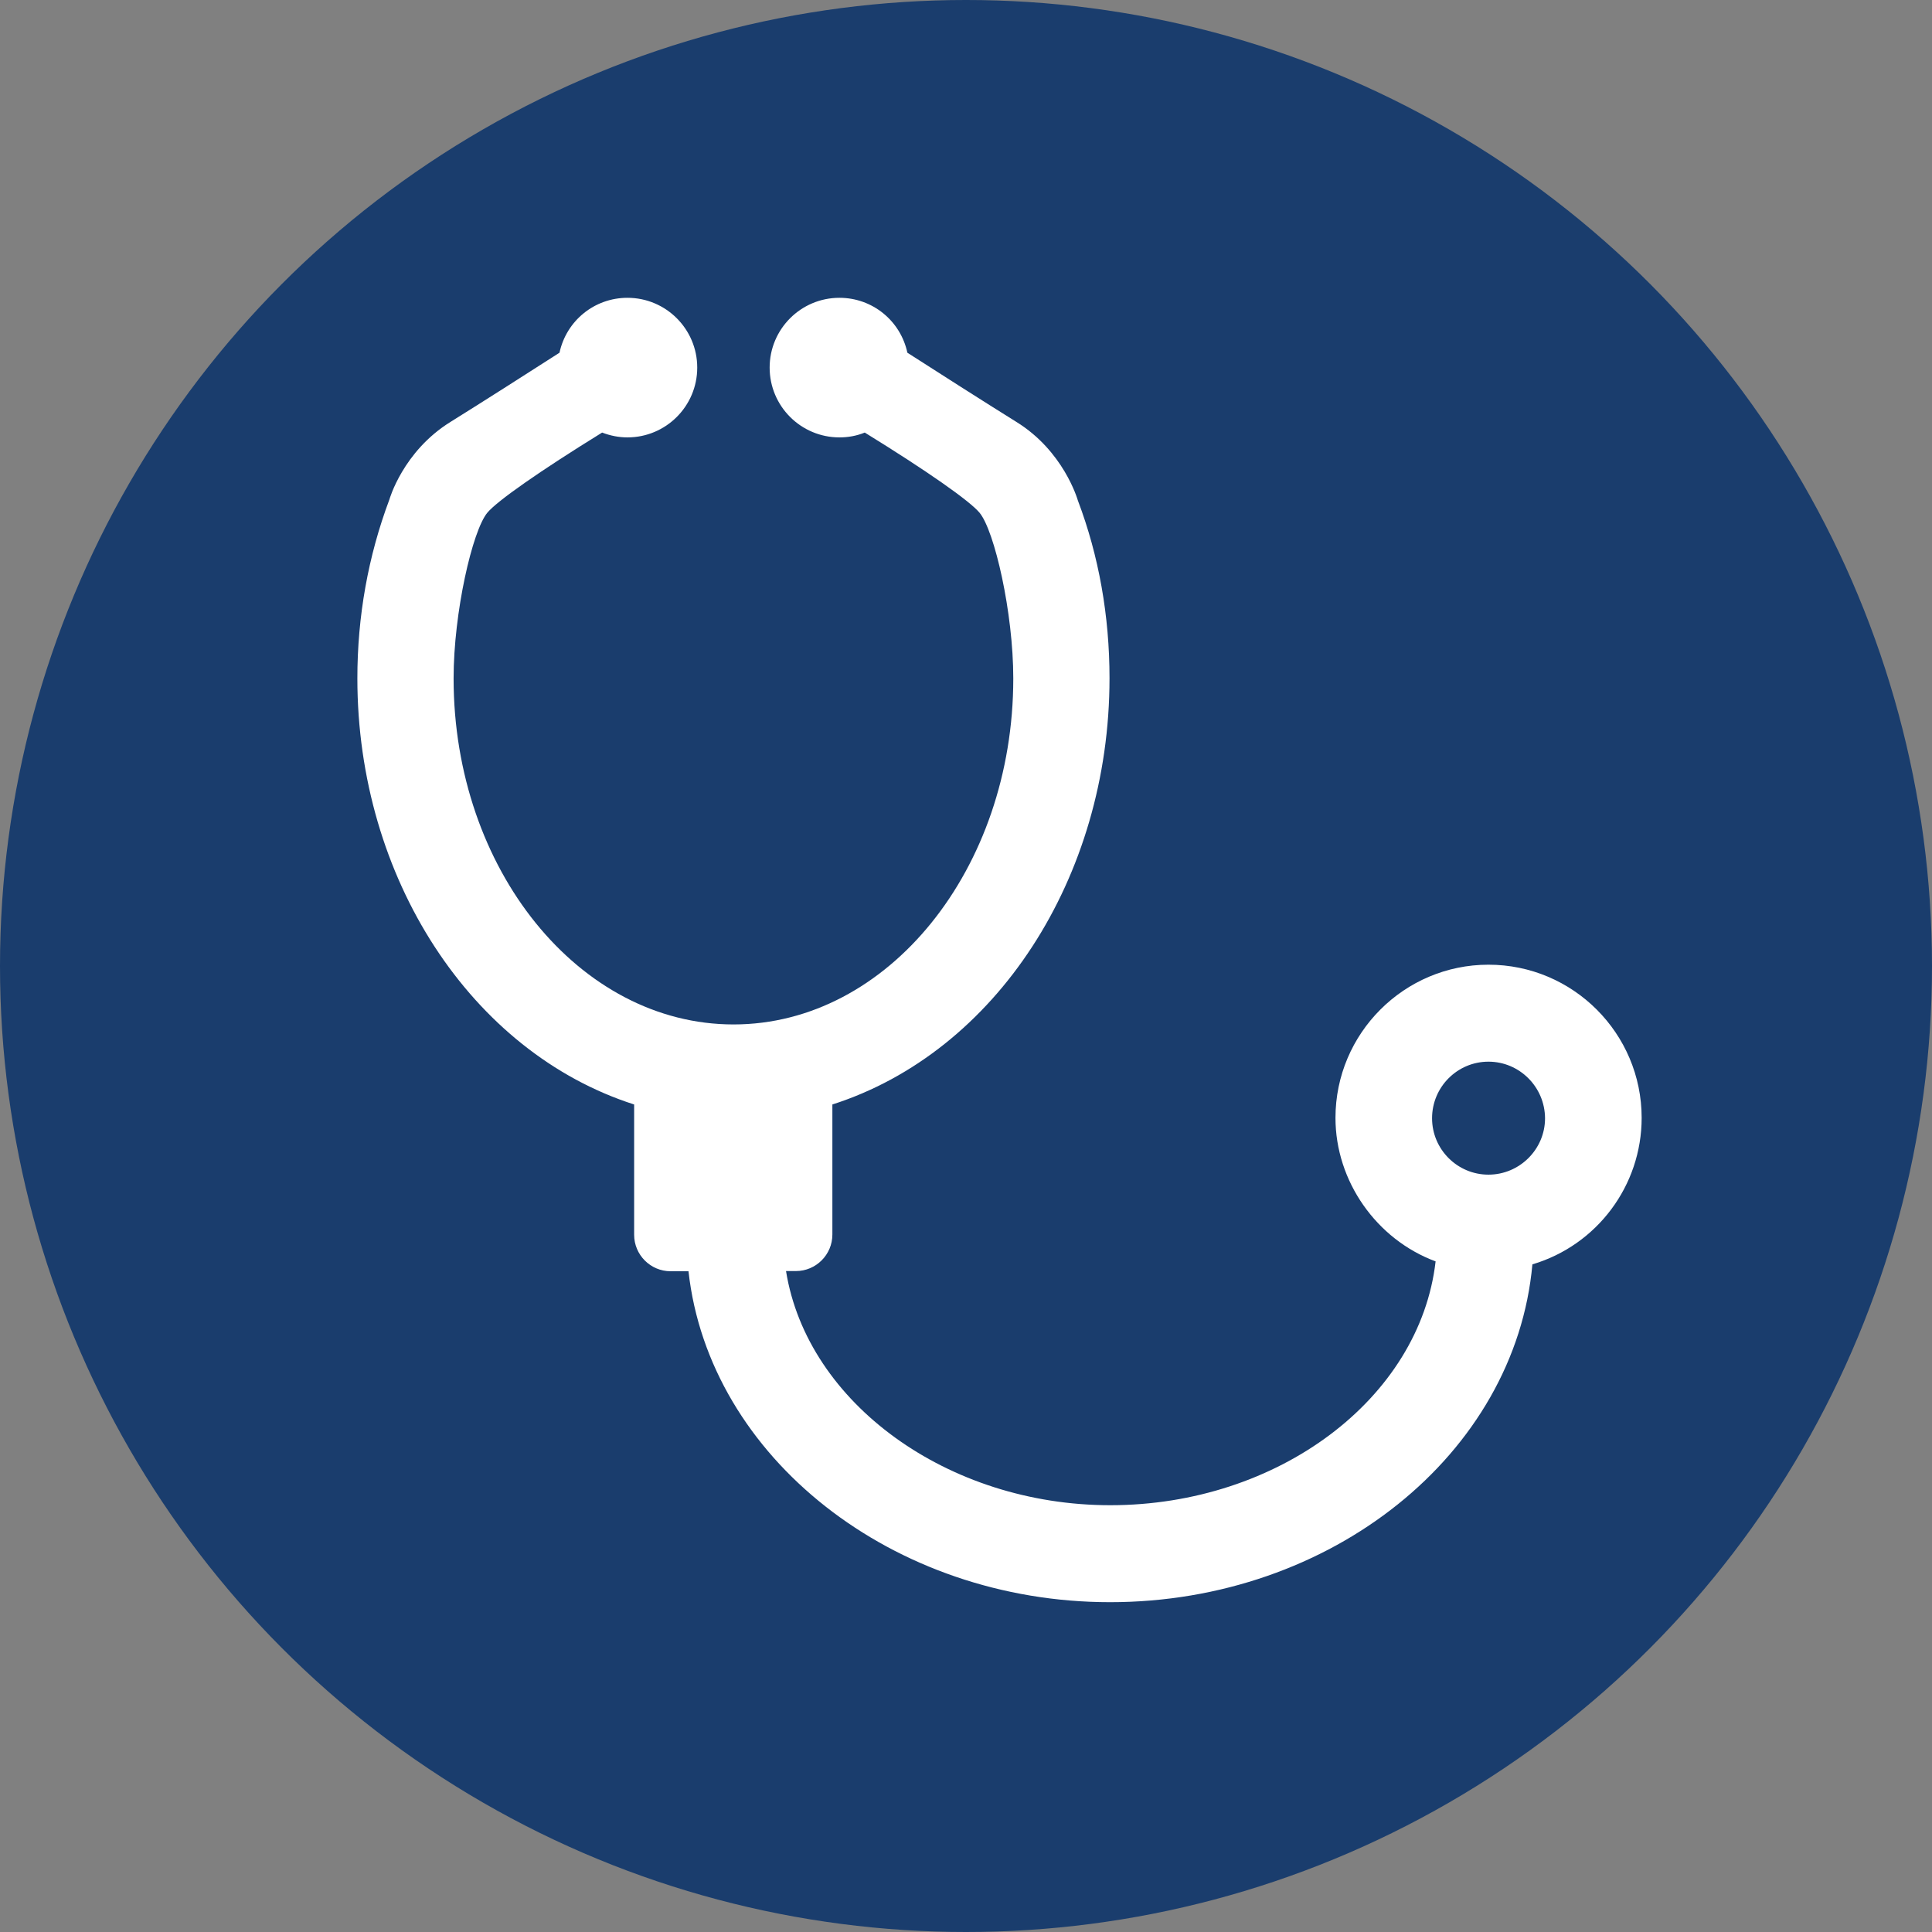 <?xml version="1.0" encoding="utf-8"?>
<!-- Generator: Adobe Illustrator 25.0.1, SVG Export Plug-In . SVG Version: 6.00 Build 0)  -->
<svg version="1.1" id="Layer_1" xmlns="http://www.w3.org/2000/svg" xmlns:xlink="http://www.w3.org/1999/xlink" x="0px" y="0px"
	 viewBox="0 0 103.8 103.8" style="enable-background:new 0 0 103.8 103.8;" xml:space="preserve">
<rect x="0" y="0" width="103.8" height="103.8" fill="#808080" stroke="none"/>
<style type="text/css">
	.st0{fill:#1A3D6D;}
	.st1{fill:#FFFFFF;}
</style>
<circle class="st0" cx="51.9" cy="51.9" r="51.9"/>
<g>
	<path class="st1" d="M59.64,86.08c-11.67,0-21.54-7.78-22.65-17.78h-0.96c-1.08,0-1.96-0.88-1.96-1.96v-7
		C25.31,56.53,19.2,47.17,19.2,36.45c0-3.34,0.58-6.57,1.72-9.61c0,0,0.72-2.58,3.28-4.17c1.64-1.02,4.32-2.73,5.86-3.72
		c0.37-1.72,1.88-2.95,3.65-2.95c2.07,0,3.75,1.68,3.75,3.75s-1.68,3.75-3.75,3.75c-0.46,0-0.92-0.09-1.36-0.26
		c-3.35,2.07-5.65,3.68-6.17,4.31c-0.8,0.97-1.81,5.35-1.81,8.9c0,10.25,6.75,18.59,15.04,18.59s15.03-8.34,15.03-18.59
		c0-3.55-1.01-7.93-1.81-8.9c-0.53-0.64-2.83-2.25-6.17-4.31c-0.44,0.18-0.9,0.26-1.36,0.26c-2.07,0-3.75-1.68-3.75-3.75
		s1.68-3.75,3.75-3.75c1.77,0,3.28,1.23,3.65,2.95c1.54,0.99,4.22,2.7,5.86,3.72c2.52,1.56,3.27,4.12,3.3,4.22
		c1.13,2.98,1.7,6.21,1.7,9.55c0,10.73-6.11,20.09-14.89,22.9v6.99c0,1.08-0.88,1.96-1.96,1.96h-0.53
		c1.14,7.09,8.69,12.58,17.42,12.58c9.02,0,16.63-5.73,17.48-13.1c-3.18-1.18-5.38-4.31-5.38-7.71c0-4.54,3.69-8.23,8.22-8.23
		c4.54,0,8.23,3.69,8.23,8.23c0,3.64-2.4,6.84-5.87,7.87C81.41,78.13,71.51,86.08,59.64,86.08 M79.97,57.04
		c-1.67,0-3.03,1.36-3.03,3.04c0,1.67,1.36,3.03,3.03,3.03c1.67,0,3.04-1.36,3.04-3.03C83,58.4,81.64,57.04,79.97,57.04"/>
</g>
</svg>
